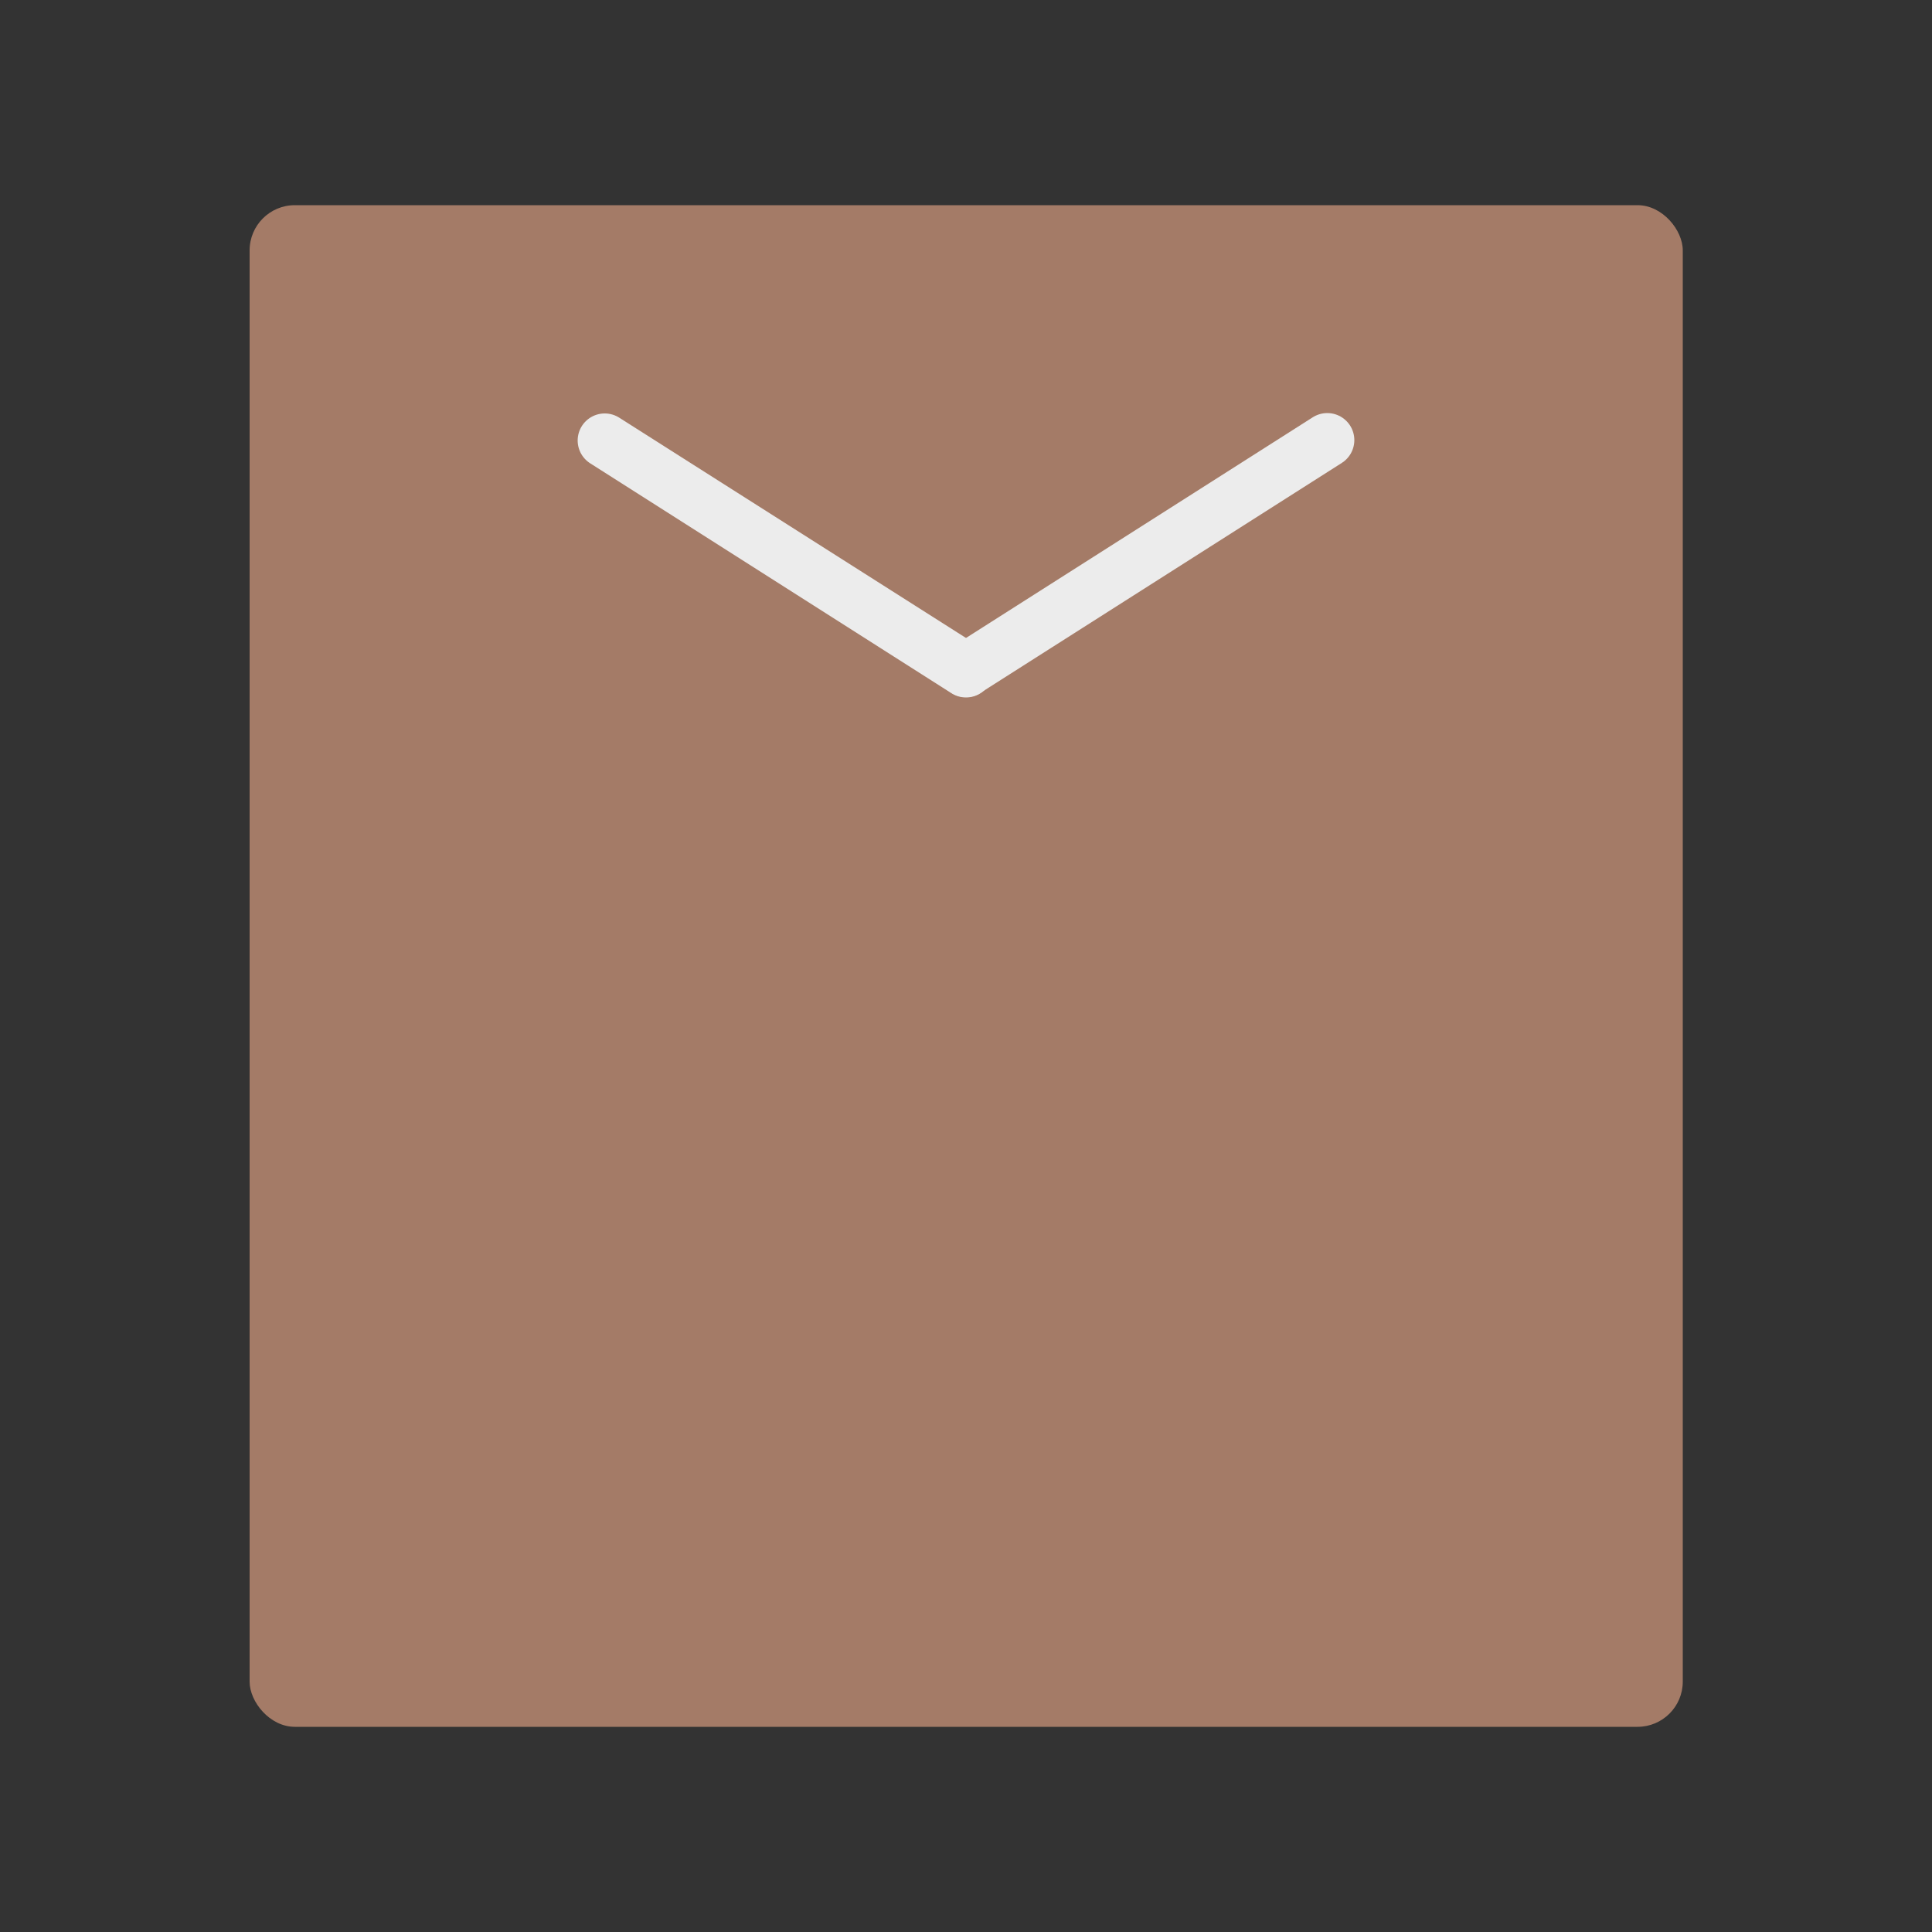 <?xml version="1.0" encoding="UTF-8"?>
<svg id="Calque_1" xmlns="http://www.w3.org/2000/svg" version="1.1" viewBox="0 0 500 500">
  <rect x="0" y="0" width="500" height="500" fill="#333333" stroke="none"/>
  <!-- Generator: Adobe Illustrator 29.3.1, SVG Export Plug-In . SVG Version: 2.1.0 Build 151)  -->
  <defs>
    <style>
      .st0 {
        fill: none;
        stroke: #ececec;
        stroke-linecap: square;
        stroke-linejoin: round;
        stroke-width: 14px;
      }

      .st1 {
        fill: #a47b67;
      }
    </style>
  </defs>
  <rect class="st1" x="64.6" y="53.1" width="370.9" height="393.8" rx="11.7" ry="11.7"/>
  <g>
    <path class="st0" d="M250,173.4l-93.5-59.4,93.5,59.5h0Z"/>
    <path class="st0" d="M250,173.4l93.5-59.5-93.5,59.5h0Z"/>
  </g>
</svg>